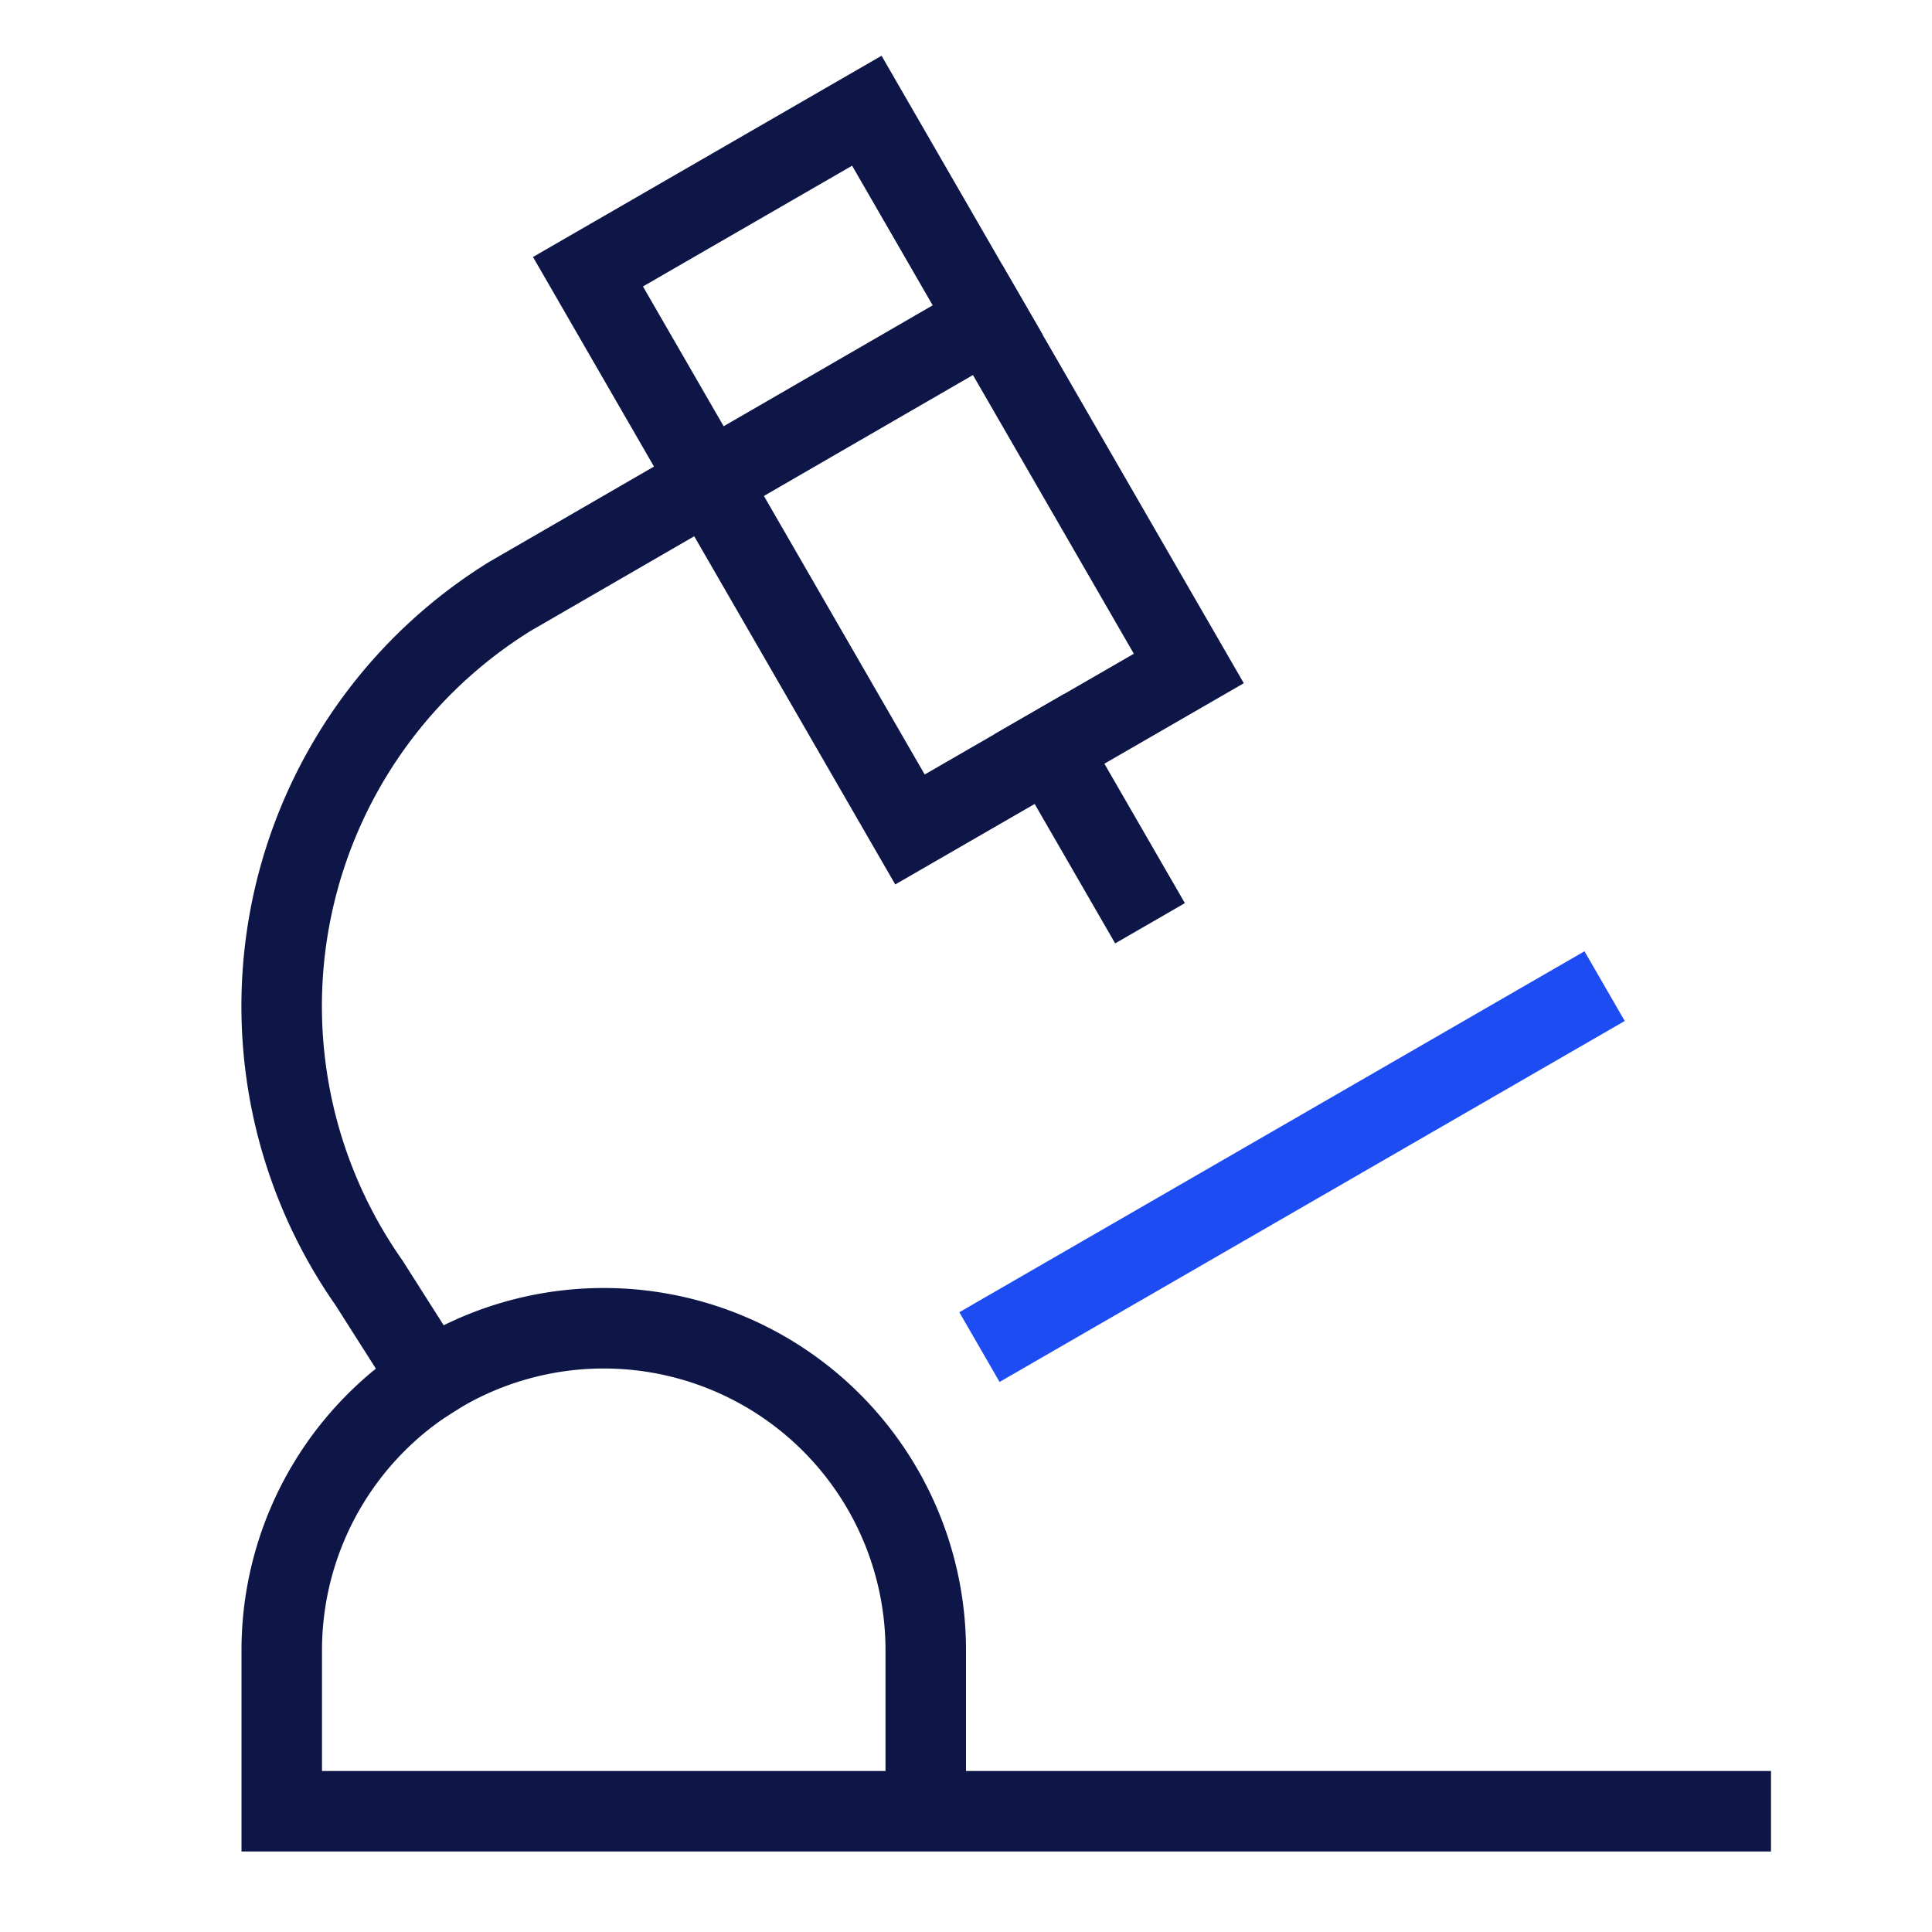 <svg xmlns="http://www.w3.org/2000/svg" width="48" height="48" viewBox="0 0 48 48"><g class="nc-icon-wrapper" fill="#0e1647" stroke-linecap="square" stroke-linejoin="miter" stroke-miterlimit="10"><line x1="28.072" y1="22.072" x2="26.072" y2="18.608" fill="none" stroke="#0e1647" stroke-width="2"></line><polygon points="14.608 6.751 21.536 2.751 29.536 16.608 26.072 18.608 22.608 20.608 14.608 6.751" fill="none" stroke="#0e1647" stroke-width="2"></polygon><line data-color="color-2" x1="25.2" y1="32.968" x2="39" y2="25" fill="none" stroke="#1D4CF2" stroke-width="2"></line><path d="M43,45H7V41a8,8,0,0,1,16,0v4" fill="none" stroke="#0e1647" stroke-width="2"></path><path data-cap="butt" d="M24.538,7.951,12.669,14.817a11.973,11.973,0,0,0-3.5,17.056l1.52,2.391" fill="none" stroke="#0e1647" stroke-width="2" stroke-linecap="butt"></path></g></svg>